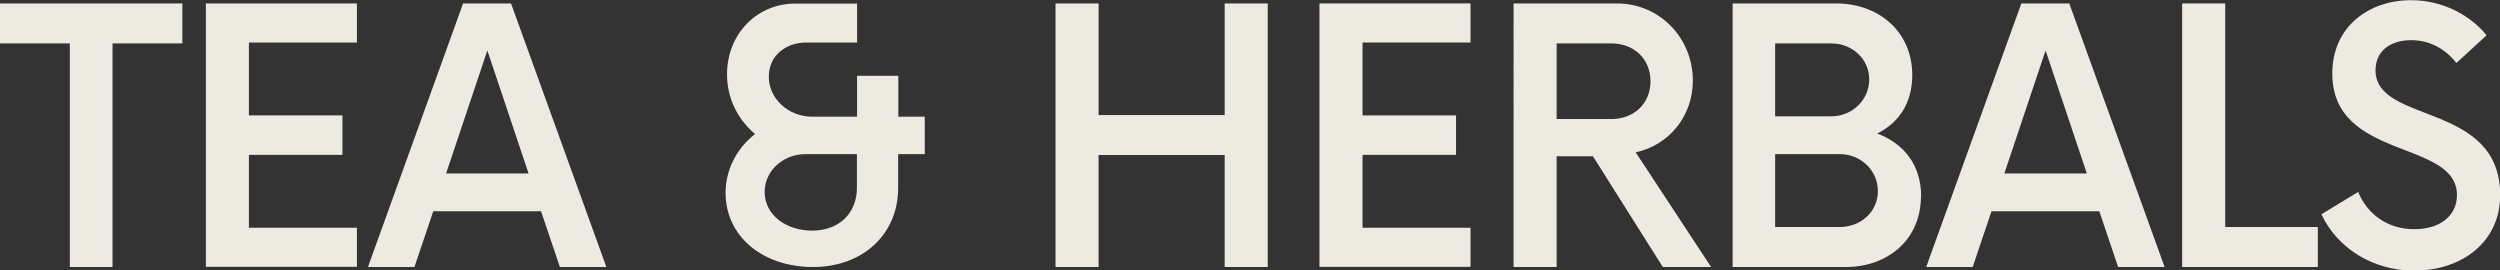 <?xml version="1.0" encoding="UTF-8"?>
<svg id="Layer_2" data-name="Layer 2" xmlns="http://www.w3.org/2000/svg" viewBox="0 0 138.2 14.95">
  <rect x="0" y="0" width="138.2" height="14.95" fill="#333333" stroke="none"/>
  <defs>
    <style>
      .cls-1 {
        fill: #edebe1;
      }
    </style>
  </defs>
  <g id="Layer_1-2" data-name="Layer 1">
    <g>
      <path class="cls-1" d="M10.08,2.4h-3.86V14.76H3.86V2.4H0V.19H10.08V2.4Z"/>
      <path class="cls-1" d="M13.76,2.35V6.38h5.17v2.18h-5.17v4.03h5.97v2.16H11.38V.19h8.35V2.35h-5.97Z"/>
      <path class="cls-1" d="M29.9,11.68h-5.95l-1.04,3.08h-2.57L25.6,.19h2.65l5.27,14.57h-2.57l-1.04-3.08Zm-.68-2.09l-2.28-6.8-2.28,6.8h4.56Z"/>
      <path class="cls-1" d="M51.11,8.52h-1.46v1.87c0,2.53-1.92,4.37-4.71,4.37s-4.83-1.7-4.83-4.1c0-1.29,.63-2.48,1.63-3.25-.95-.8-1.55-1.97-1.55-3.3,0-2.26,1.7-3.98,3.91-3.91h3.28V2.35h-2.86c-1.04,.02-2.02,.68-2.02,1.89s1.07,2.21,2.4,2.21h2.48v-2.26h2.28v2.26h1.46v2.06Zm-3.74,1.87v-1.87h-2.84c-1.24,0-2.26,.92-2.26,2.09,0,1.29,1.21,2.14,2.62,2.14,1.53,0,2.48-1,2.48-2.36Z"/>
      <path class="cls-1" d="M70.08,.19V14.76h-2.38v-6.19h-6.97v6.19h-2.38V.19h2.38V6.36h6.97V.19h2.38Z"/>
      <path class="cls-1" d="M75.32,2.35V6.38h5.17v2.18h-5.17v4.03h5.97v2.16h-8.35V.19h8.35V2.35h-5.97Z"/>
      <path class="cls-1" d="M94.59,14.76h-2.67l-3.86-6.12h-2.01v6.12h-2.38V.19h5.71c2.35,0,4.2,1.89,4.2,4.27,0,1.97-1.33,3.57-3.16,3.96l4.17,6.34Zm-5.51-8.18c1.24,0,2.16-.85,2.16-2.09s-.92-2.09-2.16-2.09h-3.03V6.58h3.03Z"/>
      <path class="cls-1" d="M106.19,10.85c0,2.4-1.84,3.91-4.15,3.91h-6.26V.19h5.73c2.33,0,4.2,1.55,4.2,3.96,0,1.55-.75,2.65-1.94,3.23,1.43,.53,2.43,1.7,2.43,3.47Zm-4.95-8.45h-3.11V6.43h3.11c1.14,0,2.09-.9,2.09-2.04s-.95-1.99-2.09-1.99Zm2.57,8.16c0-1.14-.95-2.04-2.11-2.04h-3.57v4.03h3.57c1.17,0,2.11-.85,2.11-1.99Z"/>
      <path class="cls-1" d="M116.04,11.68h-5.95l-1.04,3.08h-2.57L111.74,.19h2.65l5.27,14.57h-2.57l-1.04-3.08Zm-.68-2.09l-2.28-6.8-2.28,6.8h4.56Z"/>
      <path class="cls-1" d="M128.13,12.55v2.21h-7.5V.19h2.38V12.55h5.12Z"/>
      <path class="cls-1" d="M128.32,11.85l2.04-1.24c.51,1.24,1.63,2.06,3.11,2.06,1.36,0,2.35-.7,2.35-1.89,0-3.08-6.89-1.89-6.89-6.72,0-2.62,2.06-4.05,4.35-4.05,1.72,0,3.25,.8,4.18,1.94l-1.67,1.53c-.66-.83-1.53-1.26-2.5-1.26-1.07,0-1.97,.53-1.97,1.67,0,2.99,6.89,1.72,6.89,6.89,0,2.62-2.14,4.18-4.76,4.18-2.33,0-4.27-1.29-5.12-3.11Z"/>
    </g>
  </g>
</svg>